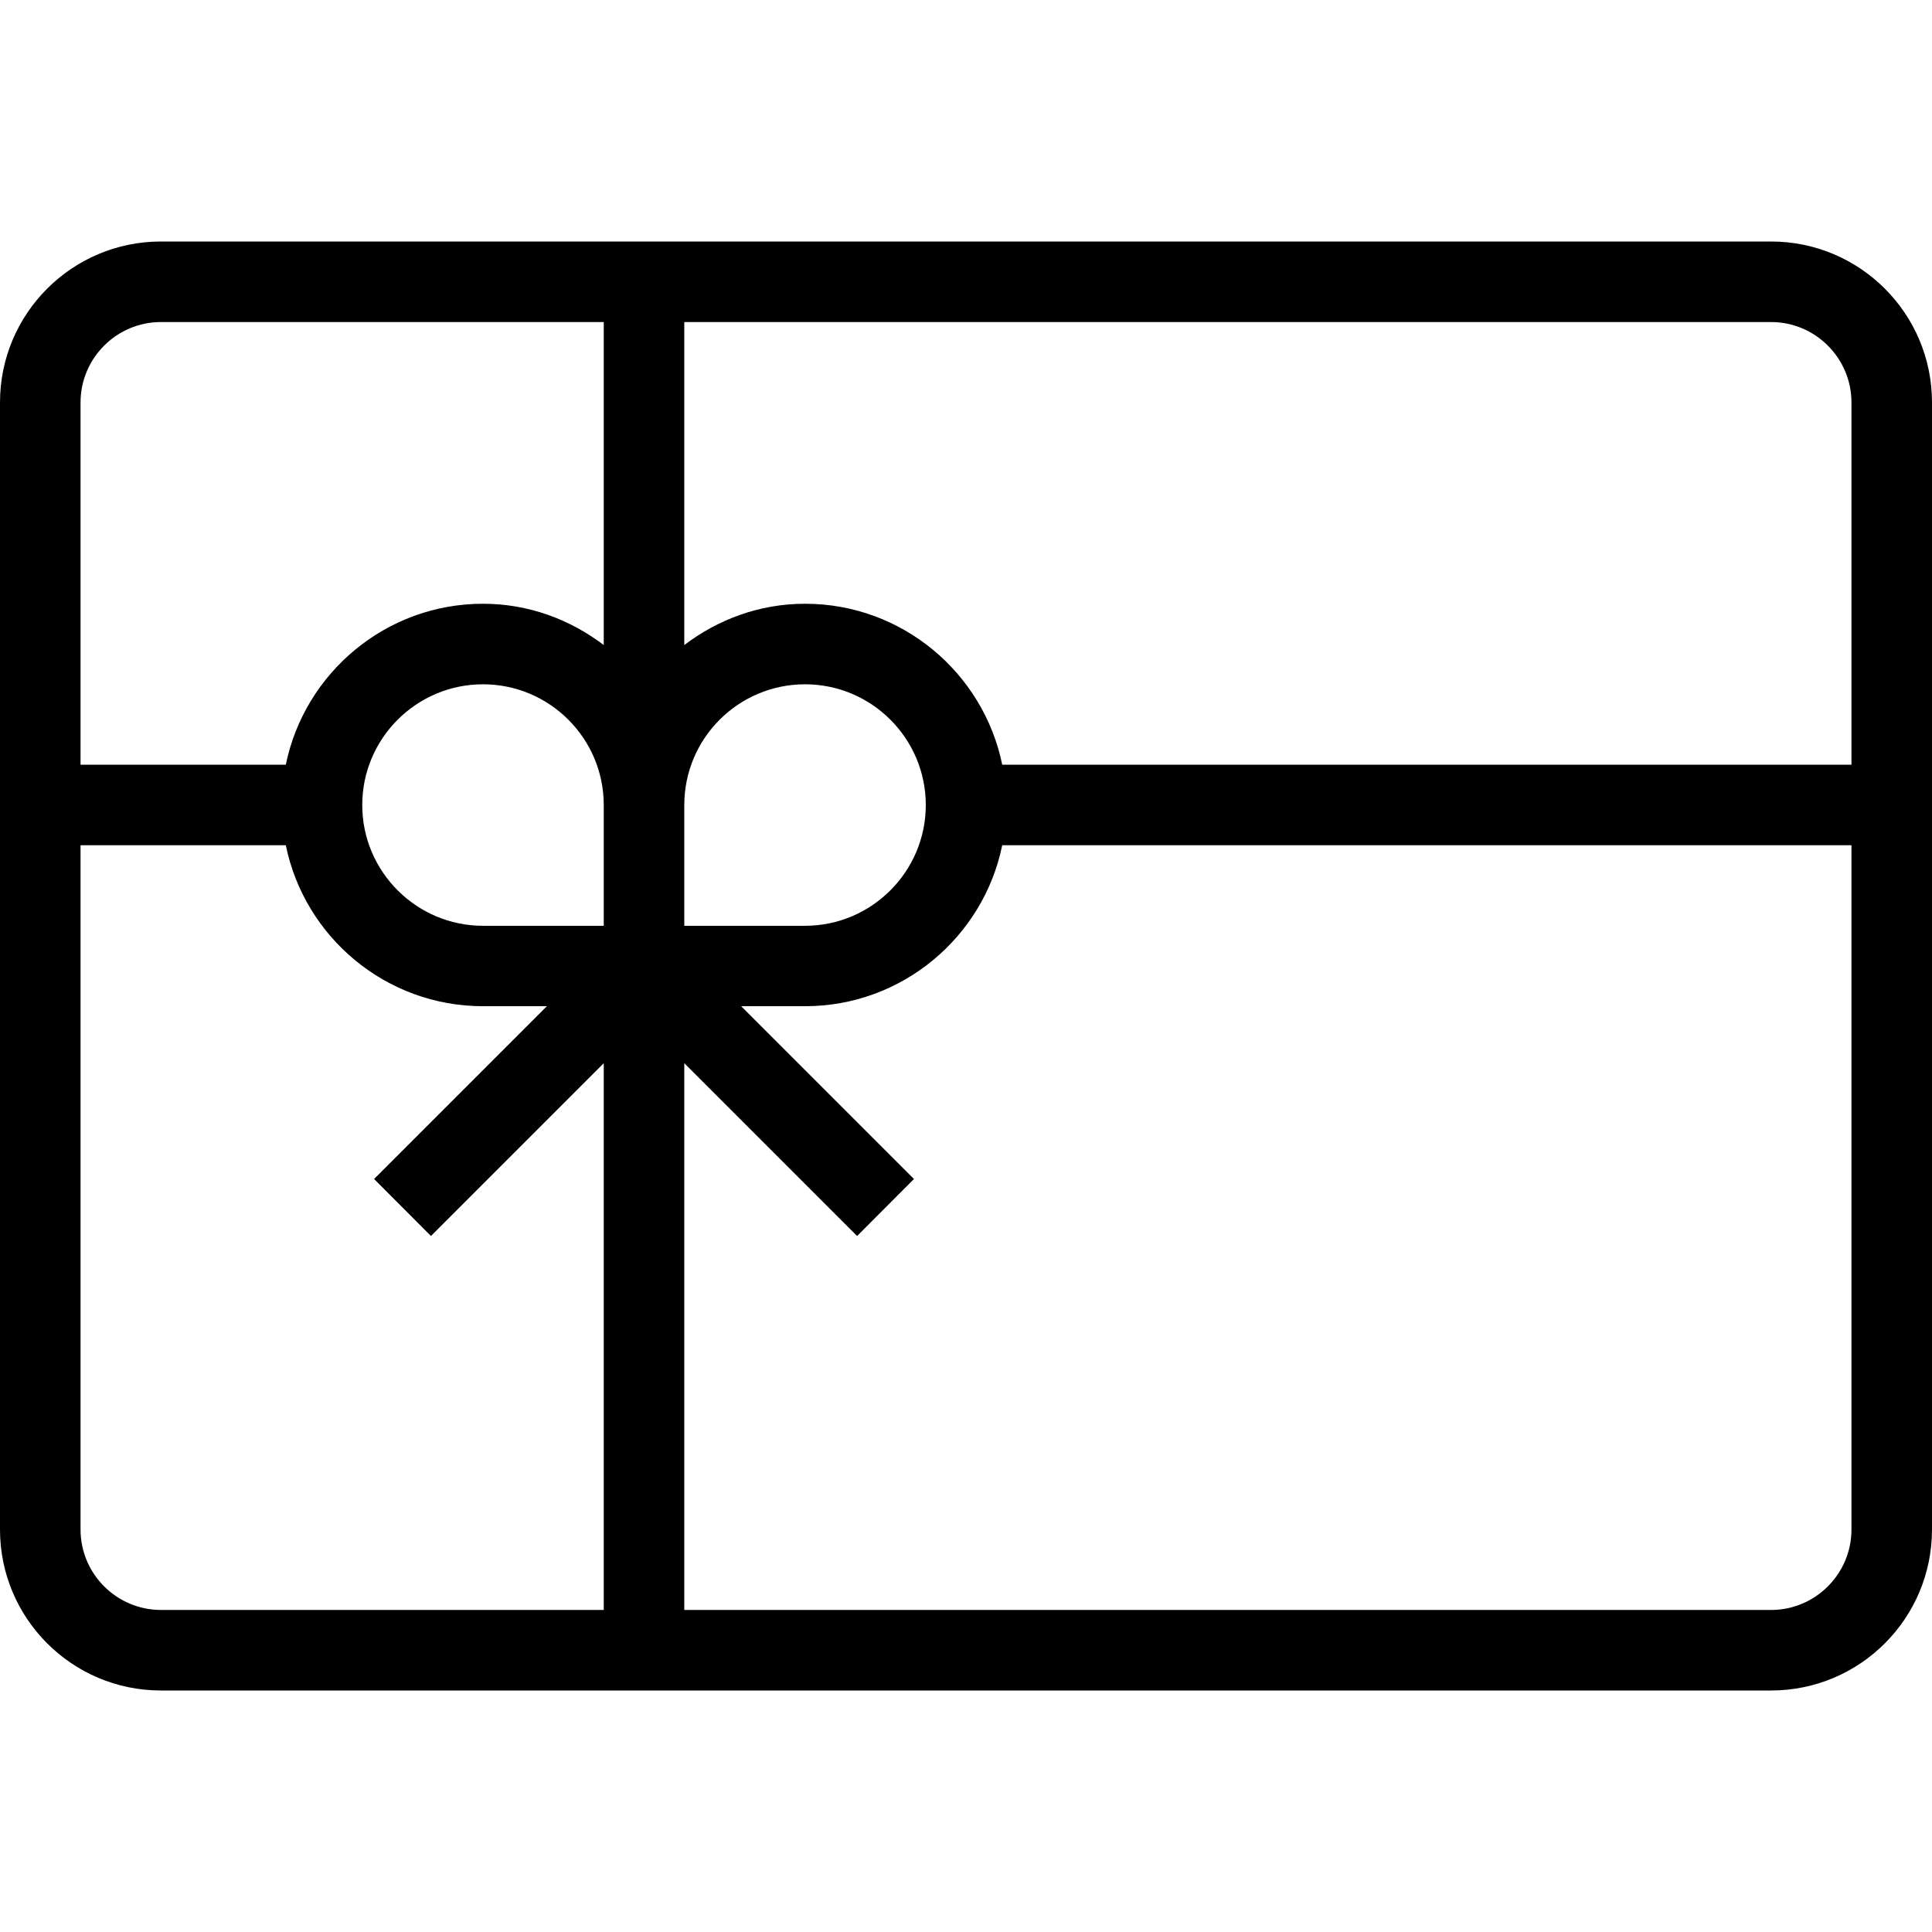 <svg width="16" height="16" viewBox="0 0 16 16" fill="none" xmlns="http://www.w3.org/2000/svg">
<path d="M14.667 2H5.667H5H1.333C0.597 2 0 2.597 0 3.333V6.333V7V12.667C0 13.403 0.597 14 1.333 14H5H5.667H14.667C15.403 14 16 13.403 16 12.667V7V6.333V3.333C16 2.597 15.403 2 14.667 2ZM5 7.667H4C3.449 7.667 3 7.218 3 6.667C3 6.115 3.449 5.667 4 5.667C4.551 5.667 5 6.115 5 6.667V7.667ZM5.667 6.667C5.667 6.115 6.115 5.667 6.667 5.667C7.218 5.667 7.667 6.115 7.667 6.667C7.667 7.218 7.218 7.667 6.667 7.667H5.667V6.667ZM0.667 3.333C0.667 2.966 0.966 2.667 1.333 2.667H5V5.342C4.721 5.13 4.377 5 4 5C3.195 5 2.522 5.574 2.367 6.333H0.667V3.333ZM1.333 13.333C0.966 13.333 0.667 13.034 0.667 12.667V7H2.367C2.522 7.76 3.195 8.333 4 8.333H4.529L3.098 9.764L3.569 10.236L5 8.805V13.333H1.333ZM15.333 12.667C15.333 13.034 15.034 13.333 14.667 13.333H5.667V8.805L7.098 10.236L7.569 9.764L6.138 8.333H6.667C7.471 8.333 8.145 7.76 8.3 7H15.333V12.667ZM8.3 6.333C8.145 5.574 7.472 5 6.667 5C6.29 5 5.946 5.13 5.667 5.342V2.667H14.667C15.034 2.667 15.333 2.966 15.333 3.333V6.333H8.3Z" fill="black"/>
</svg>
